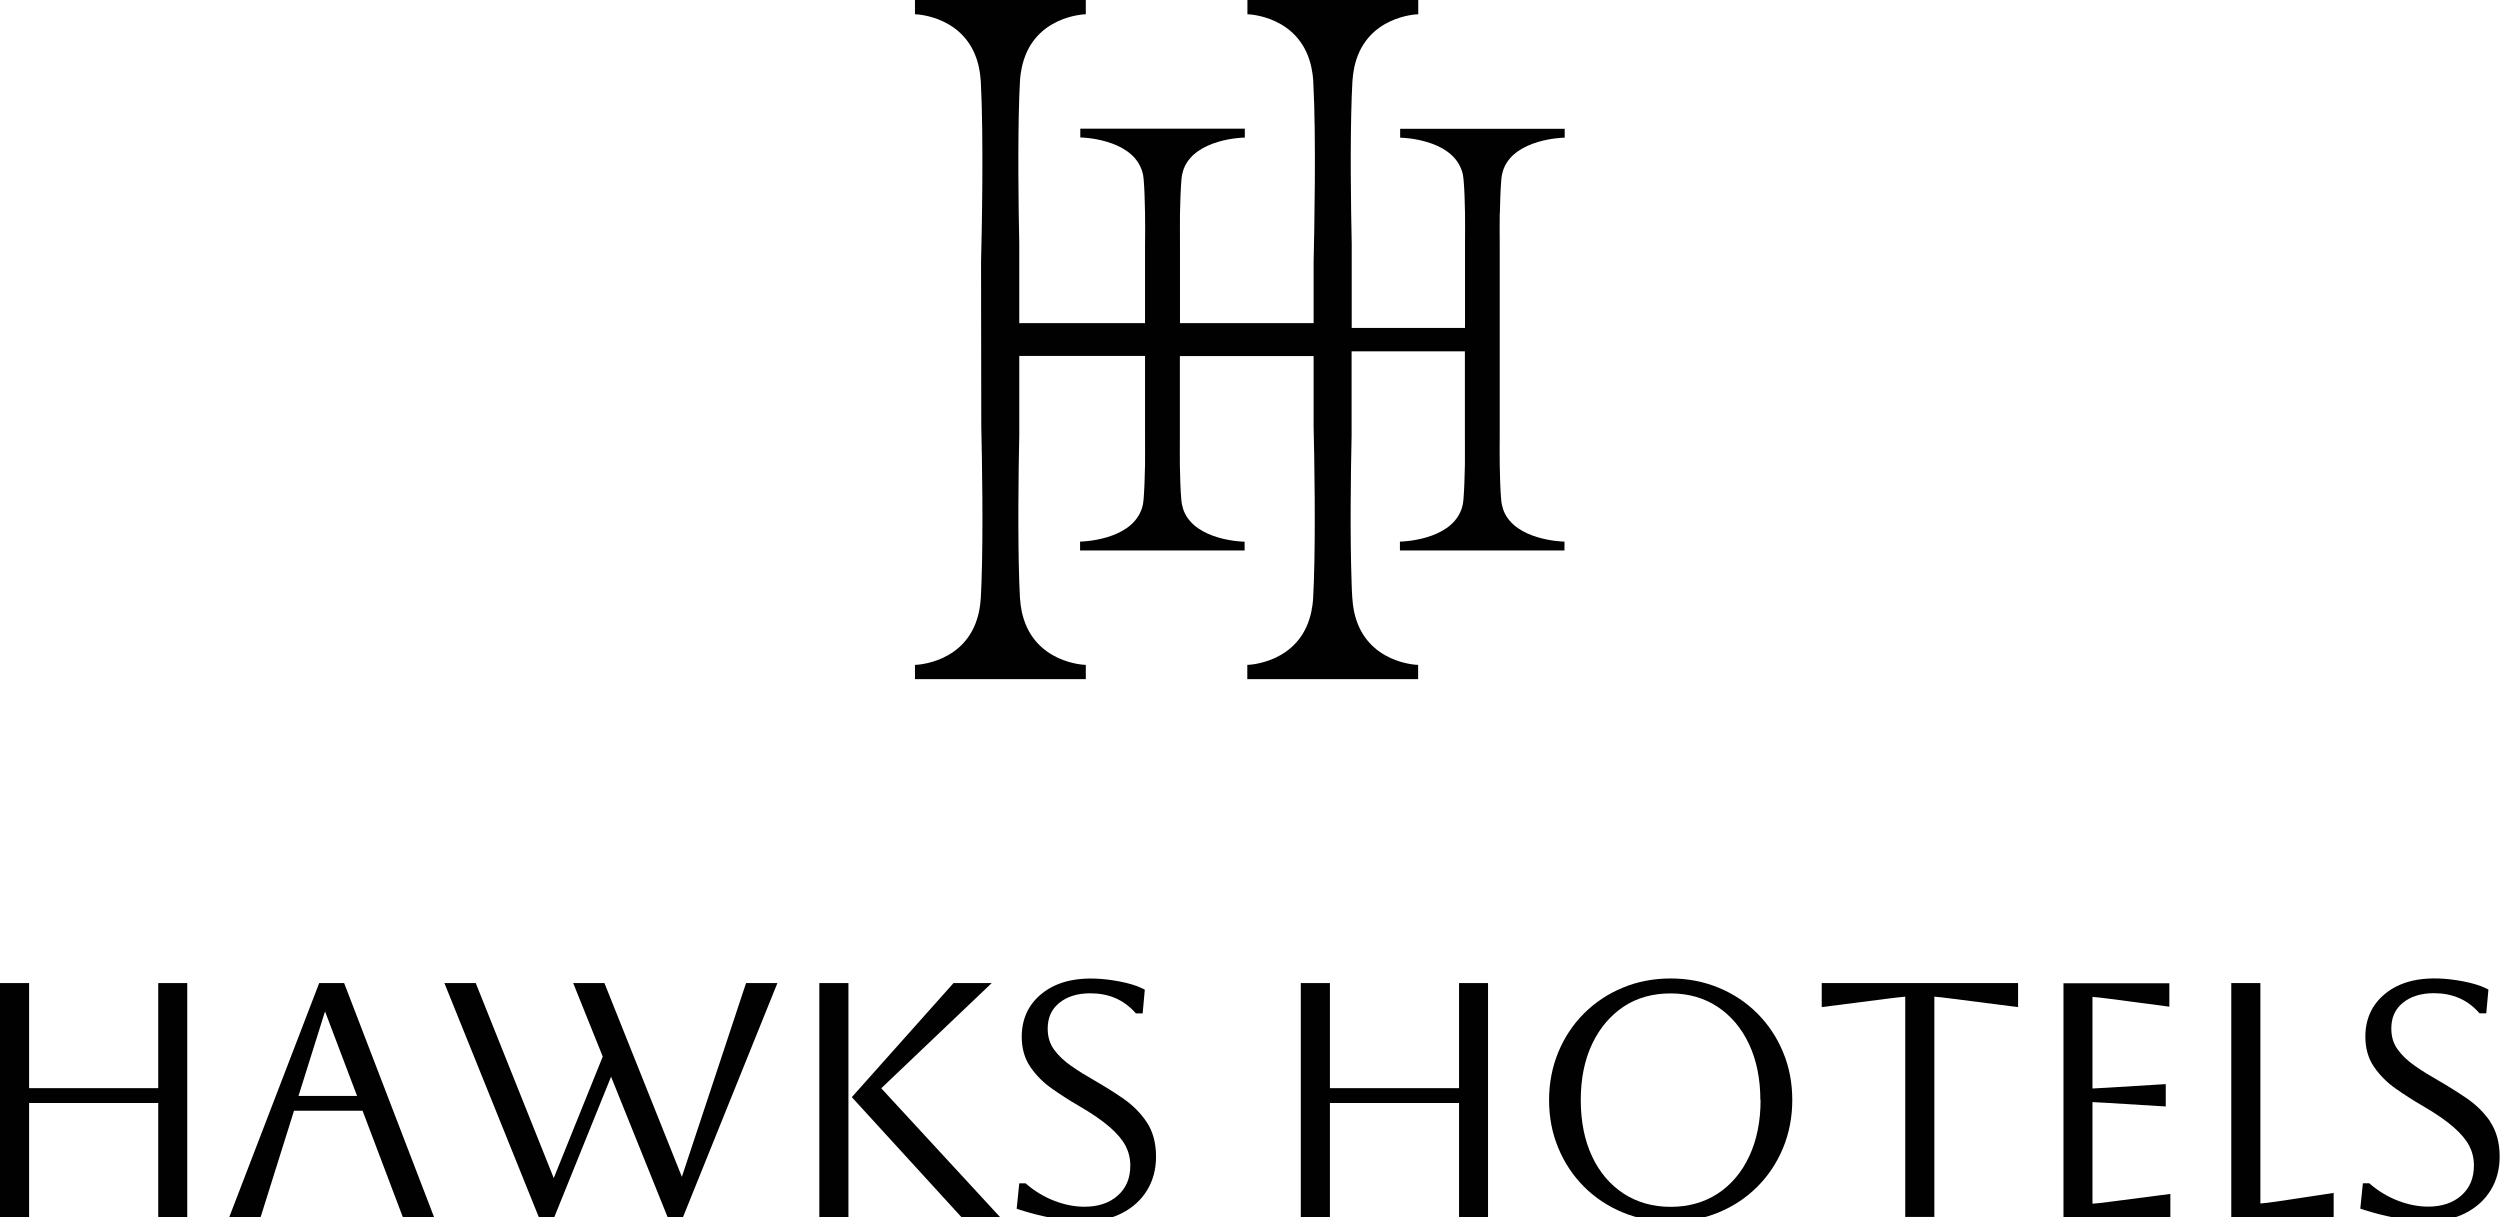 <?xml version="1.0" encoding="UTF-8"?>
<svg id="Layer_1" data-name="Layer 1" xmlns="http://www.w3.org/2000/svg" viewBox="0 0 222.44 108.29">
  <defs>
    <style>
      .cls-1 {
        fill: #010101;
      }
    </style>
  </defs>
  <g>
    <polygon class="cls-1" points="14.08 96.82 2.59 96.82 2.59 87.47 0 87.47 0 108.29 2.59 108.29 2.59 98.14 14.08 98.14 14.08 108.29 16.66 108.29 16.66 87.47 14.08 87.47 14.08 96.82"/>
    <path class="cls-1" d="M28.4,87.47l-8,20.82h2.79l2.97-9.46h6.1l3.58,9.46h2.78l-8-20.82h-2.22ZM31.77,97.51h-5.21l2.36-7.52,2.85,7.52Z"/>
    <polygon class="cls-1" points="60.67 104.71 53.78 87.47 51 87.47 53.63 94.01 49.27 104.82 42.33 87.47 39.54 87.47 48.1 108.69 49.16 108.69 54.37 95.8 59.56 108.69 60.61 108.69 69.17 87.47 66.38 87.47 60.67 104.71"/>
    <rect class="cls-1" x="72.9" y="87.47" width="2.59" height="20.82"/>
    <polygon class="cls-1" points="88.24 87.47 84.84 87.47 75.79 97.62 85.54 108.29 88.98 108.29 78.41 96.83 88.24 87.47"/>
    <path class="cls-1" d="M99.94,97.74c-.82-.56-1.68-1.1-2.55-1.6-.74-.42-1.44-.85-2.08-1.3-.62-.43-1.14-.92-1.53-1.46-.37-.51-.56-1.13-.56-1.85,0-.97.33-1.72,1.01-2.28.69-.57,1.62-.87,2.77-.87,1.64,0,2.94.55,3.98,1.69l.09.1h.6l.19-2.11-.19-.1c-.51-.26-1.23-.48-2.14-.65-2.97-.55-5.33-.18-6.92,1.17-1.13.95-1.7,2.22-1.7,3.77,0,1.04.26,1.95.78,2.7.5.73,1.15,1.38,1.92,1.92.75.53,1.56,1.05,2.39,1.53,1.17.68,2.1,1.32,2.76,1.9.65.57,1.12,1.13,1.4,1.67.27.53.41,1.11.41,1.73,0,1.13-.36,2-1.11,2.67-.75.67-1.74,1-2.97,1-.88,0-1.78-.18-2.69-.53-.9-.35-1.73-.85-2.45-1.47l-.09-.08h-.57l-.23,2.26.24.08c.96.31,1.97.57,3.01.76,1.05.2,1.99.29,2.77.29,1.25,0,2.37-.24,3.33-.73.96-.49,1.72-1.17,2.25-2.04.53-.86.8-1.87.8-3,0-1.23-.29-2.27-.85-3.1-.55-.81-1.26-1.51-2.1-2.09Z"/>
    <polygon class="cls-1" points="129.82 96.82 118.33 96.82 118.33 87.47 115.74 87.47 115.74 108.29 118.33 108.29 118.33 98.14 129.82 98.14 129.82 108.29 132.4 108.29 132.4 87.47 129.82 87.47 129.82 96.82"/>
    <path class="cls-1" d="M156.36,90.17c-.98-.98-2.14-1.75-3.45-2.29-1.31-.54-2.75-.82-4.26-.82s-2.95.27-4.26.82c-1.31.54-2.47,1.31-3.45,2.29-.98.98-1.75,2.14-2.29,3.45-.54,1.31-.82,2.74-.82,4.26s.27,2.95.82,4.26c.54,1.31,1.31,2.47,2.29,3.45.98.98,2.14,1.75,3.45,2.29,1.31.54,2.74.82,4.26.82s2.95-.28,4.26-.82c1.31-.54,2.47-1.31,3.45-2.29.98-.98,1.75-2.14,2.29-3.45.54-1.31.82-2.74.82-4.26s-.27-2.95-.82-4.26c-.54-1.31-1.31-2.47-2.29-3.45ZM156.65,97.88c0,1.89-.34,3.57-1.01,5-.66,1.42-1.61,2.54-2.8,3.32-1.19.78-2.6,1.18-4.19,1.18s-2.99-.4-4.19-1.18c-1.19-.78-2.14-1.89-2.8-3.3-.67-1.42-1.01-3.11-1.01-5.02s.34-3.59,1.02-5.01c.67-1.41,1.62-2.52,2.8-3.31,1.18-.78,2.58-1.17,4.17-1.17s2.99.4,4.18,1.19c1.2.79,2.14,1.91,2.8,3.32.67,1.42,1.01,3.1,1.01,4.99Z"/>
    <path class="cls-1" d="M162.07,89.61l6.01-.77c.63-.08,1.11-.13,1.44-.16v19.6h2.59v-19.6c.32.02.8.08,1.44.16l6.01.77v-2.14h-17.47v2.14Z"/>
    <path class="cls-1" d="M186.18,107.08v-9.02c.31.01.79.04,1.46.08l5.06.31v-1.99l-5.06.31c-.74.04-1.19.07-1.46.08v-8.15c.33.02.81.08,1.44.16l5.4.71v-2.08h-9.42v20.82h9.51v-2.08l-5.46.71c-.63.08-1.12.14-1.46.16Z"/>
    <path class="cls-1" d="M201.12,107.08v-19.61h-2.59v20.82h9.11v-2.15l-5.15.78c-.57.08-1.03.14-1.37.16Z"/>
    <path class="cls-1" d="M221.59,99.82c-.55-.81-1.26-1.51-2.1-2.09-.82-.56-1.68-1.1-2.55-1.6-.74-.42-1.44-.85-2.08-1.3-.62-.43-1.14-.92-1.53-1.46-.37-.51-.56-1.13-.56-1.85,0-.97.33-1.72,1.01-2.28.69-.57,1.62-.87,2.77-.87,1.64,0,2.94.55,3.98,1.69l.09.1h.6l.19-2.11-.19-.1c-.51-.26-1.23-.48-2.14-.65-2.97-.55-5.33-.18-6.92,1.17-1.13.95-1.7,2.22-1.7,3.77,0,1.04.26,1.95.78,2.7.5.73,1.15,1.38,1.92,1.92.75.53,1.56,1.05,2.39,1.53,1.17.68,2.1,1.32,2.76,1.9.65.57,1.12,1.13,1.4,1.67.27.53.41,1.11.41,1.73,0,1.13-.36,2-1.11,2.67-.75.67-1.74,1-2.97,1-.88,0-1.78-.18-2.69-.53-.9-.35-1.73-.85-2.45-1.47l-.09-.08h-.57l-.23,2.26.24.08c.96.31,1.97.57,3.01.76,1.05.2,1.99.29,2.77.29,1.25,0,2.37-.24,3.33-.73.96-.49,1.72-1.17,2.25-2.04.53-.86.8-1.87.8-3,0-1.23-.29-2.27-.85-3.1Z"/>
  </g>
  <path class="cls-1" d="M133.44,18.99c-.01.91-.01,1.85,0,2.74v16.96c-.01.88-.01,1.8,0,2.7.02,1.12.05,2.19.13,3.08.02.28.08.54.15.77.02.07.05.14.07.21,0,0,0,0,0,0,1.05,2.62,5.2,2.74,5.41,2.74v.19s0,.6,0,.6h-14.64v-.79c.22,0,4.36-.12,5.42-2.74h0c.03-.07.05-.14.08-.21.08-.24.13-.5.15-.77.07-.89.11-1.96.13-3.08.01-.94,0-1.92,0-2.84v-7.29h-10.08v7.51c-.07,3.21-.15,8.91,0,13.05.01.47.03.92.06,1.35.03.45.08.86.16,1.25.02.11.05.23.08.33,0,0,0,0,0,0,1.1,4.22,5.4,4.41,5.62,4.41v.3s0,.97,0,.97h-15.2v-1.27c.22,0,4.53-.2,5.62-4.41h0c.03-.11.06-.23.08-.34.08-.38.14-.8.16-1.25.02-.42.04-.88.06-1.35.16-4.53.05-10.94-.02-13.89v-6.24h-11.9v7.01c0,.88-.01,1.8,0,2.7.02,1.12.05,2.19.13,3.08.02.28.08.54.15.78.02.07.05.14.07.21t0,0c1.05,2.62,5.2,2.74,5.41,2.74v.18s0,.6,0,.6h-14.64v-.79c.22,0,4.36-.12,5.42-2.74h0c.03-.07.05-.14.08-.21.08-.24.13-.5.15-.78.07-.89.11-1.96.13-3.08.01-.94,0-1.92,0-2.84v-6.87h-11.19v7.09c-.07,3.21-.14,8.91,0,13.05.02.47.04.92.06,1.35.03.45.08.86.16,1.25.02.12.05.23.08.33h0c1.1,4.22,5.4,4.42,5.62,4.42v.3s0,.97,0,.97h-15.2v-1.27c.23,0,4.53-.2,5.62-4.41,0,0,0,0,0,0,.03-.11.06-.22.08-.33.08-.38.13-.8.16-1.25.02-.42.04-.88.06-1.35.16-4.53.05-10.94-.02-13.89l-.02-14.61c.07-2.63.24-11.11-.02-16.04-.03-.45-.08-.87-.16-1.25-.02-.11-.05-.23-.08-.34,0,0,0,0,0,0-1.1-4.22-5.4-4.42-5.62-4.42v-.3s0-.97,0-.97h15.2v1.27c-.23,0-4.53.2-5.62,4.42h0c-.03.11-.06.22-.08.34-.08.38-.14.8-.16,1.25-.02.42-.04.87-.06,1.34-.14,4.14-.07,9.85,0,13.06v7.07h11.19v-6.86c.01-.97.02-1.99,0-2.98-.02-1.07-.05-2.09-.12-2.94-.02-.28-.07-.54-.15-.78-.02-.07-.05-.14-.08-.21h0c-1.05-2.62-5.2-2.75-5.41-2.75v-.18s0-.6,0-.6h14.64v.79c-.22,0-4.36.12-5.42,2.74,0,0,0,0,0,0-.03.07-.05.14-.07.21-.08.24-.13.5-.15.78-.07.88-.11,1.93-.13,3.04-.01.91,0,1.85,0,2.74v7h11.89v-5.43c.06-2.63.24-11.11-.03-16.04-.02-.45-.08-.87-.16-1.25-.02-.11-.05-.23-.08-.34h0c-1.1-4.22-5.4-4.42-5.62-4.42v-.3s0-.97,0-.97h15.2v1.27c-.23,0-4.53.2-5.62,4.42t0,0c-.03.11-.06.22-.08.34-.08.38-.13.8-.16,1.25-.02.42-.04.87-.06,1.34-.15,4.14-.07,9.85,0,13.06v7.5h10.08v-7.29c.01-.96.01-1.99,0-2.98-.02-1.07-.05-2.09-.13-2.94-.02-.28-.07-.54-.15-.77-.02-.07-.05-.14-.08-.21h0c-1.05-2.62-5.2-2.74-5.41-2.74v-.18s0-.61,0-.61h14.64v.79c-.22,0-4.36.12-5.42,2.74t0,0c-.03.07-.05.14-.07.21-.08.24-.13.5-.15.77-.07.88-.11,1.93-.13,3.04"/>
</svg>